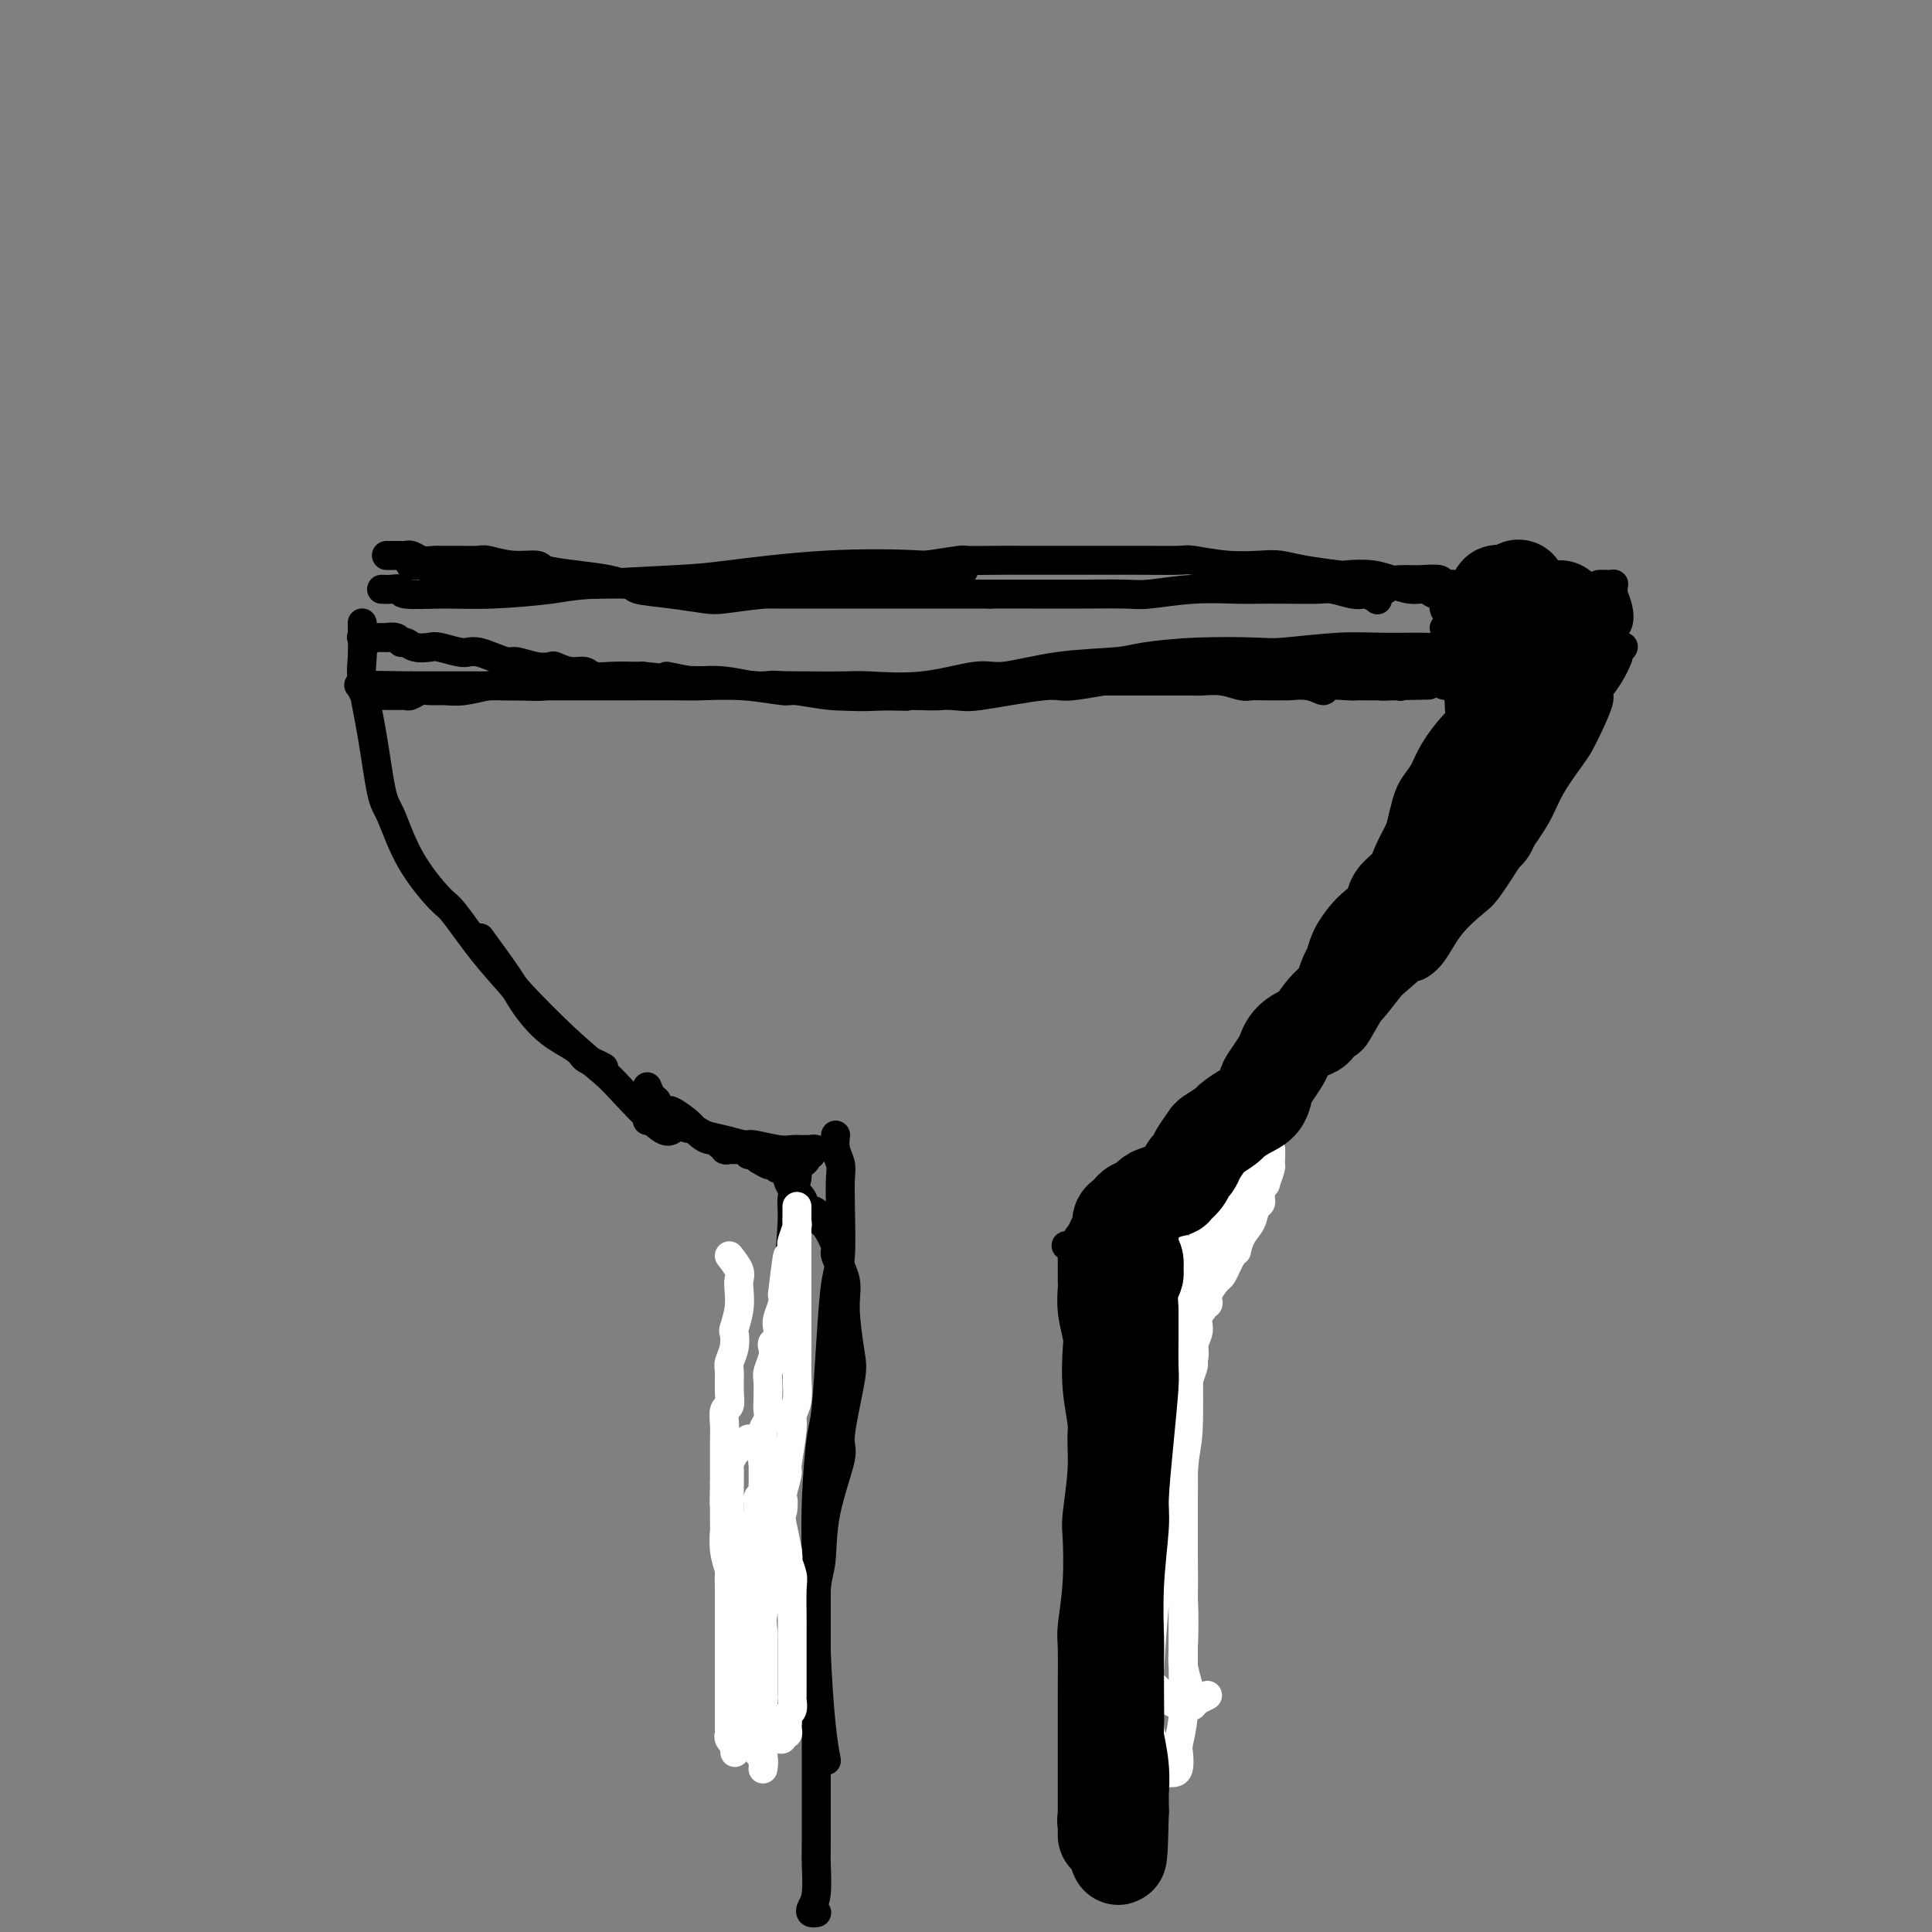 <svg viewBox='0 0 400 400' version='1.1' xmlns='http://www.w3.org/2000/svg' xmlns:xlink='http://www.w3.org/1999/xlink'><rect x="0" y="0" width="400" height="400" fill="#808080" stroke="none"/><g fill='none' stroke='#000000' stroke-width='6' stroke-linecap='round' stroke-linejoin='round'><path d='M139,234c-0.550,0.287 -1.100,0.575 -3,-1c-1.900,-1.575 -5.149,-5.011 -7,-7c-1.851,-1.989 -2.304,-2.531 -4,-4c-1.696,-1.469 -4.634,-3.866 -8,-7c-3.366,-3.134 -7.160,-7.005 -9,-9c-1.840,-1.995 -1.726,-2.114 -3,-4c-1.274,-1.886 -3.935,-5.539 -5,-7c-1.065,-1.461 -0.532,-0.731 0,0'/><path d='M125,221c-0.641,-0.350 -1.282,-0.699 -2,-1c-0.718,-0.301 -1.512,-0.552 -2,-1c-0.488,-0.448 -0.670,-1.091 -2,-2c-1.330,-0.909 -3.810,-2.083 -6,-4c-2.190,-1.917 -4.092,-4.578 -5,-6c-0.908,-1.422 -0.823,-1.604 -2,-3c-1.177,-1.396 -3.618,-4.006 -6,-7c-2.382,-2.994 -4.707,-6.373 -6,-8c-1.293,-1.627 -1.553,-1.500 -3,-3c-1.447,-1.500 -4.080,-4.625 -6,-8c-1.920,-3.375 -3.127,-7.001 -4,-9c-0.873,-1.999 -1.411,-2.371 -2,-5c-0.589,-2.629 -1.230,-7.513 -2,-12c-0.770,-4.487 -1.670,-8.575 -2,-11c-0.330,-2.425 -0.088,-3.186 0,-5c0.088,-1.814 0.024,-4.681 0,-6c-0.024,-1.319 -0.007,-1.091 0,-1c0.007,0.091 0.003,0.046 0,0'/><path d='M79,122c0.599,0.031 1.199,0.062 2,0c0.801,-0.062 1.804,-0.216 2,0c0.196,0.216 -0.414,0.801 1,1c1.414,0.199 4.853,0.012 8,0c3.147,-0.012 6.003,0.153 10,0c3.997,-0.153 9.135,-0.623 12,-1c2.865,-0.377 3.457,-0.662 8,-1c4.543,-0.338 13.036,-0.728 18,-1c4.964,-0.272 6.399,-0.427 11,-1c4.601,-0.573 12.367,-1.566 20,-2c7.633,-0.434 15.132,-0.309 20,0c4.868,0.309 7.105,0.803 8,1c0.895,0.197 0.447,0.099 0,0'/><path d='M80,115c0.877,0.000 1.755,0.000 2,0c0.245,-0.000 -0.142,-0.001 0,0c0.142,0.001 0.813,0.004 1,0c0.187,-0.004 -0.111,-0.015 0,0c0.111,0.015 0.629,0.057 1,0c0.371,-0.057 0.594,-0.211 1,0c0.406,0.211 0.995,0.789 2,1c1.005,0.211 2.427,0.055 3,0c0.573,-0.055 0.297,-0.011 1,0c0.703,0.011 2.385,-0.012 4,0c1.615,0.012 3.164,0.059 4,0c0.836,-0.059 0.958,-0.223 2,0c1.042,0.223 3.003,0.833 5,1c1.997,0.167 4.029,-0.110 5,0c0.971,0.110 0.881,0.607 2,1c1.119,0.393 3.447,0.684 6,1c2.553,0.316 5.329,0.659 7,1c1.671,0.341 2.236,0.680 4,1c1.764,0.320 4.727,0.622 8,1c3.273,0.378 6.855,0.833 9,1c2.145,0.167 2.853,0.045 5,0c2.147,-0.045 5.735,-0.012 9,0c3.265,0.012 6.209,0.003 8,0c1.791,-0.003 2.430,-0.001 4,0c1.570,0.001 4.073,0.000 7,0c2.927,-0.000 6.279,-0.000 8,0c1.721,0.000 1.809,0.000 4,0c2.191,-0.000 6.483,-0.000 9,0c2.517,0.000 3.258,0.000 4,0'/><path d='M205,123c10.537,-0.001 7.878,-0.004 9,0c1.122,0.004 6.023,0.015 10,0c3.977,-0.015 7.029,-0.057 9,0c1.971,0.057 2.861,0.211 5,0c2.139,-0.211 5.529,-0.788 9,-1c3.471,-0.212 7.025,-0.058 9,0c1.975,0.058 2.371,0.019 4,0c1.629,-0.019 4.492,-0.019 7,0c2.508,0.019 4.660,0.057 6,0c1.340,-0.057 1.869,-0.208 3,0c1.131,0.208 2.863,0.775 4,1c1.137,0.225 1.678,0.109 2,0c0.322,-0.109 0.426,-0.210 1,0c0.574,0.210 1.618,0.732 2,1c0.382,0.268 0.102,0.282 0,0c-0.102,-0.282 -0.024,-0.860 0,-1c0.024,-0.140 -0.004,0.160 0,0c0.004,-0.160 0.042,-0.779 0,-1c-0.042,-0.221 -0.162,-0.045 0,0c0.162,0.045 0.607,-0.040 1,0c0.393,0.040 0.734,0.207 1,0c0.266,-0.207 0.456,-0.786 1,-1c0.544,-0.214 1.441,-0.061 2,0c0.559,0.061 0.779,0.031 1,0'/><path d='M291,121c13.440,-0.314 4.039,-0.098 1,0c-3.039,0.098 0.284,0.079 2,0c1.716,-0.079 1.827,-0.217 2,0c0.173,0.217 0.410,0.790 1,1c0.590,0.210 1.535,0.056 2,0c0.465,-0.056 0.450,-0.015 1,0c0.550,0.015 1.664,0.004 2,0c0.336,-0.004 -0.106,-0.001 0,0c0.106,0.001 0.759,0.000 1,0c0.241,-0.000 0.069,-0.000 0,0c-0.069,0.000 -0.034,0.000 0,0'/><path d='M299,123c-0.095,1.150 -0.189,2.300 0,3c0.189,0.700 0.662,0.950 1,1c0.338,0.050 0.541,-0.100 1,0c0.459,0.100 1.174,0.449 2,1c0.826,0.551 1.761,1.302 2,2c0.239,0.698 -0.219,1.342 0,2c0.219,0.658 1.117,1.331 2,2c0.883,0.669 1.753,1.334 2,2c0.247,0.666 -0.130,1.333 0,2c0.130,0.667 0.767,1.334 1,2c0.233,0.666 0.062,1.329 0,2c-0.062,0.671 -0.017,1.348 0,2c0.017,0.652 0.004,1.277 0,2c-0.004,0.723 -0.001,1.542 0,2c0.001,0.458 0.000,0.555 0,1c-0.000,0.445 -0.000,1.236 0,2c0.000,0.764 0.000,1.499 0,2c-0.000,0.501 -0.000,0.767 0,1c0.000,0.233 0.000,0.433 0,1c-0.000,0.567 -0.000,1.502 0,2c0.000,0.498 0.001,0.560 0,1c-0.001,0.440 -0.004,1.259 0,2c0.004,0.741 0.015,1.406 0,2c-0.015,0.594 -0.056,1.118 0,2c0.056,0.882 0.207,2.122 0,3c-0.207,0.878 -0.774,1.394 -1,2c-0.226,0.606 -0.113,1.303 0,2'/><path d='M309,171c-0.183,5.003 -0.142,2.011 0,1c0.142,-1.011 0.383,-0.039 0,1c-0.383,1.039 -1.391,2.146 -2,3c-0.609,0.854 -0.819,1.455 -1,2c-0.181,0.545 -0.334,1.033 -1,2c-0.666,0.967 -1.844,2.412 -3,4c-1.156,1.588 -2.289,3.320 -3,4c-0.711,0.680 -1.000,0.309 -2,1c-1.000,0.691 -2.713,2.444 -4,4c-1.287,1.556 -2.150,2.914 -3,4c-0.850,1.086 -1.688,1.899 -3,3c-1.312,1.101 -3.098,2.491 -5,4c-1.902,1.509 -3.921,3.136 -5,4c-1.079,0.864 -1.217,0.963 -2,2c-0.783,1.037 -2.211,3.010 -3,4c-0.789,0.990 -0.940,0.997 -1,1c-0.060,0.003 -0.030,0.001 0,0'/><path d='M301,138c-0.390,0.872 -0.780,1.744 -1,2c-0.220,0.256 -0.270,-0.105 0,0c0.270,0.105 0.861,0.677 1,1c0.139,0.323 -0.173,0.398 0,1c0.173,0.602 0.831,1.731 1,2c0.169,0.269 -0.153,-0.322 0,0c0.153,0.322 0.779,1.558 1,3c0.221,1.442 0.037,3.090 0,4c-0.037,0.910 0.075,1.082 0,2c-0.075,0.918 -0.335,2.582 -1,5c-0.665,2.418 -1.735,5.591 -2,7c-0.265,1.409 0.276,1.054 0,2c-0.276,0.946 -1.369,3.191 -2,5c-0.631,1.809 -0.799,3.181 -1,4c-0.201,0.819 -0.435,1.086 -1,2c-0.565,0.914 -1.460,2.476 -2,4c-0.540,1.524 -0.725,3.010 -1,4c-0.275,0.990 -0.638,1.483 -1,2c-0.362,0.517 -0.721,1.059 -1,2c-0.279,0.941 -0.479,2.280 -1,3c-0.521,0.720 -1.364,0.820 -2,2c-0.636,1.180 -1.067,3.441 -2,5c-0.933,1.559 -2.369,2.418 -3,3c-0.631,0.582 -0.458,0.889 -1,2c-0.542,1.111 -1.800,3.027 -3,5c-1.200,1.973 -2.342,4.003 -3,5c-0.658,0.997 -0.831,0.961 -2,2c-1.169,1.039 -3.334,3.154 -5,5c-1.666,1.846 -2.833,3.423 -4,5'/><path d='M265,227c-4.814,6.642 -2.849,2.746 -3,2c-0.151,-0.746 -2.419,1.656 -4,3c-1.581,1.344 -2.475,1.628 -3,2c-0.525,0.372 -0.680,0.831 -1,1c-0.320,0.169 -0.806,0.048 -1,0c-0.194,-0.048 -0.097,-0.024 0,0'/><path d='M299,130c0.406,0.753 0.813,1.507 1,2c0.187,0.493 0.155,0.726 0,1c-0.155,0.274 -0.432,0.589 0,1c0.432,0.411 1.573,0.918 2,2c0.427,1.082 0.140,2.741 0,4c-0.140,1.259 -0.133,2.120 0,4c0.133,1.880 0.393,4.779 0,8c-0.393,3.221 -1.438,6.762 -2,9c-0.562,2.238 -0.642,3.171 -1,5c-0.358,1.829 -0.993,4.553 -2,7c-1.007,2.447 -2.387,4.618 -3,6c-0.613,1.382 -0.461,1.974 -1,3c-0.539,1.026 -1.770,2.485 -3,4c-1.230,1.515 -2.461,3.086 -3,4c-0.539,0.914 -0.387,1.171 -1,2c-0.613,0.829 -1.989,2.232 -3,4c-1.011,1.768 -1.655,3.903 -2,5c-0.345,1.097 -0.392,1.158 -1,2c-0.608,0.842 -1.778,2.466 -3,4c-1.222,1.534 -2.497,2.979 -3,4c-0.503,1.021 -0.234,1.617 -1,3c-0.766,1.383 -2.566,3.554 -4,5c-1.434,1.446 -2.502,2.166 -3,3c-0.498,0.834 -0.426,1.781 -1,3c-0.574,1.219 -1.793,2.708 -3,4c-1.207,1.292 -2.402,2.386 -3,3c-0.598,0.614 -0.599,0.747 -1,1c-0.401,0.253 -1.200,0.627 -2,1'/><path d='M256,234c-2.857,3.095 -1.500,0.833 -1,0c0.500,-0.833 0.143,-0.238 0,0c-0.143,0.238 -0.071,0.119 0,0'/><path d='M134,225c0.294,0.753 0.588,1.507 1,2c0.412,0.493 0.943,0.726 1,1c0.057,0.274 -0.360,0.588 0,1c0.360,0.412 1.496,0.922 2,1c0.504,0.078 0.375,-0.276 1,0c0.625,0.276 2.004,1.183 3,2c0.996,0.817 1.611,1.543 2,2c0.389,0.457 0.553,0.643 1,1c0.447,0.357 1.176,0.884 2,1c0.824,0.116 1.741,-0.179 2,0c0.259,0.179 -0.141,0.833 0,1c0.141,0.167 0.824,-0.151 1,0c0.176,0.151 -0.155,0.773 0,1c0.155,0.227 0.797,0.060 1,0c0.203,-0.060 -0.033,-0.012 0,0c0.033,0.012 0.333,-0.011 1,0c0.667,0.011 1.699,0.055 2,0c0.301,-0.055 -0.131,-0.211 0,0c0.131,0.211 0.823,0.788 1,1c0.177,0.212 -0.163,0.060 0,0c0.163,-0.060 0.827,-0.026 1,0c0.173,0.026 -0.146,0.046 0,0c0.146,-0.046 0.756,-0.156 1,0c0.244,0.156 0.122,0.578 0,1'/><path d='M157,240c3.776,2.316 1.715,0.605 1,0c-0.715,-0.605 -0.083,-0.105 0,0c0.083,0.105 -0.381,-0.184 0,0c0.381,0.184 1.608,0.840 2,1c0.392,0.160 -0.051,-0.175 0,0c0.051,0.175 0.595,0.862 1,1c0.405,0.138 0.671,-0.271 1,0c0.329,0.271 0.722,1.223 1,2c0.278,0.777 0.442,1.379 1,2c0.558,0.621 1.510,1.263 2,2c0.490,0.737 0.518,1.571 1,2c0.482,0.429 1.420,0.455 2,1c0.580,0.545 0.804,1.611 1,2c0.196,0.389 0.363,0.101 1,1c0.637,0.899 1.743,2.986 2,4c0.257,1.014 -0.335,0.956 0,2c0.335,1.044 1.598,3.190 2,5c0.402,1.810 -0.057,3.282 0,6c0.057,2.718 0.632,6.680 1,9c0.368,2.320 0.530,2.998 0,6c-0.530,3.002 -1.753,8.326 -2,11c-0.247,2.674 0.483,2.696 0,5c-0.483,2.304 -2.179,6.890 -3,11c-0.821,4.110 -0.766,7.743 -1,10c-0.234,2.257 -0.756,3.138 -1,6c-0.244,2.862 -0.210,7.705 0,13c0.210,5.295 0.595,11.041 1,15c0.405,3.959 0.830,6.131 1,7c0.170,0.869 0.085,0.434 0,0'/><path d='M173,235c-0.113,0.990 -0.226,1.980 0,3c0.226,1.020 0.790,2.070 1,3c0.210,0.930 0.068,1.742 0,3c-0.068,1.258 -0.060,2.964 0,6c0.060,3.036 0.171,7.403 0,10c-0.171,2.597 -0.624,3.424 -1,6c-0.376,2.576 -0.675,6.901 -1,12c-0.325,5.099 -0.676,10.971 -1,14c-0.324,3.029 -0.623,3.217 -1,6c-0.377,2.783 -0.833,8.163 -1,13c-0.167,4.837 -0.045,9.130 0,12c0.045,2.870 0.012,4.317 0,7c-0.012,2.683 -0.003,6.603 0,11c0.003,4.397 0.001,9.271 0,12c-0.001,2.729 0.001,3.311 0,6c-0.001,2.689 -0.004,7.483 0,12c0.004,4.517 0.014,8.755 0,11c-0.014,2.245 -0.053,2.496 0,4c0.053,1.504 0.196,4.259 0,6c-0.196,1.741 -0.732,2.466 -1,3c-0.268,0.534 -0.268,0.875 0,1c0.268,0.125 0.803,0.034 1,0c0.197,-0.034 0.056,-0.010 0,0c-0.056,0.010 -0.028,0.005 0,0'/><path d='M253,235c0.012,0.995 0.024,1.990 0,3c-0.024,1.010 -0.085,2.036 0,3c0.085,0.964 0.316,1.867 0,3c-0.316,1.133 -1.178,2.495 -2,5c-0.822,2.505 -1.605,6.153 -2,8c-0.395,1.847 -0.403,1.892 -1,4c-0.597,2.108 -1.782,6.277 -3,11c-1.218,4.723 -2.469,10.000 -3,13c-0.531,3.000 -0.342,3.724 -1,7c-0.658,3.276 -2.162,9.106 -3,15c-0.838,5.894 -1.010,11.854 -1,15c0.010,3.146 0.203,3.477 0,7c-0.203,3.523 -0.800,10.237 -1,15c-0.200,4.763 -0.002,7.576 0,9c0.002,1.424 -0.192,1.460 0,2c0.192,0.540 0.769,1.583 1,2c0.231,0.417 0.115,0.209 0,0'/><path d='M245,240c0.081,0.868 0.163,1.737 0,2c-0.163,0.263 -0.570,-0.079 -1,0c-0.430,0.079 -0.884,0.579 -1,1c-0.116,0.421 0.106,0.763 0,1c-0.106,0.237 -0.539,0.368 -1,1c-0.461,0.632 -0.951,1.766 -1,2c-0.049,0.234 0.342,-0.432 0,0c-0.342,0.432 -1.416,1.962 -2,3c-0.584,1.038 -0.679,1.584 -1,2c-0.321,0.416 -0.870,0.704 -1,1c-0.130,0.296 0.157,0.601 0,1c-0.157,0.399 -0.759,0.892 -1,1c-0.241,0.108 -0.121,-0.168 0,0c0.121,0.168 0.242,0.781 0,1c-0.242,0.219 -0.848,0.044 -1,0c-0.152,-0.044 0.149,0.045 0,0c-0.149,-0.045 -0.748,-0.222 -1,0c-0.252,0.222 -0.157,0.844 0,1c0.157,0.156 0.375,-0.154 0,0c-0.375,0.154 -1.343,0.773 -2,1c-0.657,0.227 -1.002,0.061 -1,0c0.002,-0.061 0.351,-0.016 0,0c-0.351,0.016 -1.402,0.004 -2,0c-0.598,-0.004 -0.742,-0.001 -1,0c-0.258,0.001 -0.629,0.001 -1,0'/><path d='M227,258c-1.798,0.309 -1.791,0.083 -2,0c-0.209,-0.083 -0.632,-0.023 -1,0c-0.368,0.023 -0.679,0.010 -1,0c-0.321,-0.010 -0.650,-0.018 -1,0c-0.350,0.018 -0.719,0.060 -1,0c-0.281,-0.060 -0.474,-0.222 0,0c0.474,0.222 1.613,0.828 2,1c0.387,0.172 0.020,-0.091 0,0c-0.020,0.091 0.306,0.535 1,1c0.694,0.465 1.755,0.953 2,1c0.245,0.047 -0.324,-0.345 0,0c0.324,0.345 1.543,1.427 2,3c0.457,1.573 0.152,3.638 0,5c-0.152,1.362 -0.149,2.020 0,5c0.149,2.980 0.446,8.281 0,14c-0.446,5.719 -1.636,11.855 -2,15c-0.364,3.145 0.098,3.298 0,7c-0.098,3.702 -0.756,10.954 -1,17c-0.244,6.046 -0.076,10.887 0,17c0.076,6.113 0.059,13.498 0,17c-0.059,3.502 -0.159,3.120 0,6c0.159,2.880 0.579,9.020 1,13c0.421,3.980 0.845,5.799 1,7c0.155,1.201 0.042,1.785 0,2c-0.042,0.215 -0.012,0.061 0,0c0.012,-0.061 0.006,-0.031 0,0'/><path d='M228,258c0.000,1.090 0.001,2.180 0,3c-0.001,0.820 -0.003,1.371 0,3c0.003,1.629 0.011,4.337 0,9c-0.011,4.663 -0.041,11.282 0,15c0.041,3.718 0.155,4.534 0,9c-0.155,4.466 -0.577,12.581 -1,20c-0.423,7.419 -0.846,14.144 -1,21c-0.154,6.856 -0.040,13.845 0,18c0.040,4.155 0.007,5.477 0,8c-0.007,2.523 0.012,6.248 0,8c-0.012,1.752 -0.055,1.531 0,2c0.055,0.469 0.207,1.626 0,1c-0.207,-0.626 -0.773,-3.036 -1,-4c-0.227,-0.964 -0.113,-0.482 0,0'/><path d='M134,232c0.754,-0.542 1.508,-1.085 2,-1c0.492,0.085 0.721,0.796 1,1c0.279,0.204 0.608,-0.100 1,0c0.392,0.100 0.848,0.605 2,1c1.152,0.395 3.002,0.679 4,1c0.998,0.321 1.145,0.678 2,1c0.855,0.322 2.417,0.608 4,1c1.583,0.392 3.186,0.890 4,1c0.814,0.110 0.837,-0.167 2,0c1.163,0.167 3.465,0.777 5,1c1.535,0.223 2.302,0.059 3,0c0.698,-0.059 1.327,-0.012 2,0c0.673,0.012 1.392,-0.012 2,0c0.608,0.012 1.106,0.059 1,0c-0.106,-0.059 -0.816,-0.223 -1,0c-0.184,0.223 0.157,0.833 0,1c-0.157,0.167 -0.811,-0.109 -1,0c-0.189,0.109 0.089,0.602 0,1c-0.089,0.398 -0.545,0.700 -1,1c-0.455,0.300 -0.910,0.598 -1,1c-0.090,0.402 0.183,0.909 0,2c-0.183,1.091 -0.822,2.767 -1,4c-0.178,1.233 0.106,2.024 0,5c-0.106,2.976 -0.602,8.136 -1,14c-0.398,5.864 -0.699,12.432 -1,19'/><path d='M162,286c-0.474,7.559 -0.659,7.456 -1,12c-0.341,4.544 -0.837,13.734 -1,22c-0.163,8.266 0.008,15.607 0,20c-0.008,4.393 -0.194,5.836 0,9c0.194,3.164 0.770,8.047 1,10c0.230,1.953 0.115,0.977 0,0'/><path d='M76,133c-0.392,-0.423 -0.784,-0.845 -1,-1c-0.216,-0.155 -0.256,-0.042 0,0c0.256,0.042 0.809,0.011 1,0c0.191,-0.011 0.019,-0.004 0,0c-0.019,0.004 0.113,0.005 1,0c0.887,-0.005 2.527,-0.016 3,0c0.473,0.016 -0.222,0.061 0,0c0.222,-0.061 1.362,-0.226 2,0c0.638,0.226 0.774,0.844 1,1c0.226,0.156 0.543,-0.151 1,0c0.457,0.151 1.053,0.759 2,1c0.947,0.241 2.245,0.117 3,0c0.755,-0.117 0.967,-0.225 2,0c1.033,0.225 2.886,0.782 4,1c1.114,0.218 1.490,0.096 2,0c0.510,-0.096 1.154,-0.166 2,0c0.846,0.166 1.894,0.566 3,1c1.106,0.434 2.270,0.900 3,1c0.730,0.100 1.027,-0.165 2,0c0.973,0.165 2.621,0.761 4,1c1.379,0.239 2.489,0.120 3,0c0.511,-0.120 0.421,-0.242 1,0c0.579,0.242 1.825,0.850 3,1c1.175,0.150 2.279,-0.156 3,0c0.721,0.156 1.059,0.774 2,1c0.941,0.226 2.484,0.061 4,0c1.516,-0.061 3.005,-0.017 4,0c0.995,0.017 1.498,0.009 2,0'/><path d='M133,140c9.664,1.023 5.324,0.082 5,0c-0.324,-0.082 3.370,0.696 5,1c1.630,0.304 1.198,0.134 2,0c0.802,-0.134 2.837,-0.232 5,0c2.163,0.232 4.453,0.794 6,1c1.547,0.206 2.351,0.057 4,0c1.649,-0.057 4.142,-0.023 7,0c2.858,0.023 6.079,0.036 8,0c1.921,-0.036 2.541,-0.122 5,0c2.459,0.122 6.756,0.450 11,0c4.244,-0.450 8.437,-1.678 11,-2c2.563,-0.322 3.498,0.264 6,0c2.502,-0.264 6.571,-1.377 11,-2c4.429,-0.623 9.217,-0.754 12,-1c2.783,-0.246 3.561,-0.606 6,-1c2.439,-0.394 6.538,-0.824 11,-1c4.462,-0.176 9.287,-0.100 12,0c2.713,0.100 3.313,0.224 6,0c2.687,-0.224 7.459,-0.796 11,-1c3.541,-0.204 5.850,-0.042 9,0c3.150,0.042 7.143,-0.038 9,0c1.857,0.038 1.580,0.192 3,0c1.420,-0.192 4.536,-0.731 6,-1c1.464,-0.269 1.275,-0.269 2,0c0.725,0.269 2.364,0.808 3,1c0.636,0.192 0.270,0.038 0,0c-0.270,-0.038 -0.443,0.041 -1,0c-0.557,-0.041 -1.496,-0.203 -2,0c-0.504,0.203 -0.573,0.772 -1,1c-0.427,0.228 -1.214,0.114 -2,0'/><path d='M303,135c-1.827,0.154 -3.394,0.040 -4,0c-0.606,-0.040 -0.251,-0.007 -1,0c-0.749,0.007 -2.602,-0.012 -4,0c-1.398,0.012 -2.340,0.056 -3,0c-0.660,-0.056 -1.039,-0.212 -2,0c-0.961,0.212 -2.502,0.792 -4,1c-1.498,0.208 -2.951,0.045 -5,0c-2.049,-0.045 -4.695,0.030 -6,0c-1.305,-0.030 -1.268,-0.164 -3,0c-1.732,0.164 -5.231,0.626 -9,1c-3.769,0.374 -7.808,0.658 -10,1c-2.192,0.342 -2.538,0.740 -5,1c-2.462,0.260 -7.039,0.381 -12,1c-4.961,0.619 -10.305,1.734 -13,2c-2.695,0.266 -2.741,-0.319 -6,0c-3.259,0.319 -9.731,1.542 -13,2c-3.269,0.458 -3.334,0.152 -6,0c-2.666,-0.152 -7.934,-0.150 -12,0c-4.066,0.150 -6.931,0.446 -11,0c-4.069,-0.446 -9.342,-1.636 -12,-2c-2.658,-0.364 -2.701,0.098 -5,0c-2.299,-0.098 -6.856,-0.754 -11,-1c-4.144,-0.246 -7.877,-0.080 -10,0c-2.123,0.080 -2.638,0.074 -5,0c-2.362,-0.074 -6.573,-0.216 -10,0c-3.427,0.216 -6.070,0.790 -8,1c-1.930,0.210 -3.147,0.056 -5,0c-1.853,-0.056 -4.342,-0.015 -7,0c-2.658,0.015 -5.485,0.004 -7,0c-1.515,-0.004 -1.719,-0.001 -3,0c-1.281,0.001 -3.641,0.001 -6,0'/><path d='M85,142c-19.069,-0.308 -7.741,-0.079 -4,0c3.741,0.079 -0.105,0.006 -2,0c-1.895,-0.006 -1.839,0.055 -2,0c-0.161,-0.055 -0.539,-0.225 -1,0c-0.461,0.225 -1.007,0.845 -1,1c0.007,0.155 0.565,-0.155 1,0c0.435,0.155 0.746,0.773 1,1c0.254,0.227 0.449,0.061 1,0c0.551,-0.061 1.457,-0.017 2,0c0.543,0.017 0.722,0.005 1,0c0.278,-0.005 0.655,-0.005 1,0c0.345,0.005 0.658,0.016 1,0c0.342,-0.016 0.713,-0.057 1,0c0.287,0.057 0.490,0.212 1,0c0.510,-0.212 1.327,-0.793 2,-1c0.673,-0.207 1.202,-0.041 2,0c0.798,0.041 1.866,-0.041 3,0c1.134,0.041 2.335,0.207 4,0c1.665,-0.207 3.796,-0.788 5,-1c1.204,-0.212 1.483,-0.057 3,0c1.517,0.057 4.272,0.015 7,0c2.728,-0.015 5.429,-0.004 7,0c1.571,0.004 2.013,-0.000 4,0c1.987,0.000 5.520,0.004 9,0c3.480,-0.004 6.906,-0.016 9,0c2.094,0.016 2.855,0.061 5,0c2.145,-0.061 5.674,-0.226 9,0c3.326,0.226 6.448,0.844 8,1c1.552,0.156 1.533,-0.150 3,0c1.467,0.150 4.419,0.757 7,1c2.581,0.243 4.790,0.121 7,0'/><path d='M179,144c16.122,0.313 5.427,0.094 3,0c-2.427,-0.094 3.415,-0.064 7,0c3.585,0.064 4.913,0.160 6,0c1.087,-0.160 1.934,-0.578 3,-1c1.066,-0.422 2.350,-0.849 4,-1c1.650,-0.151 3.665,-0.026 5,0c1.335,0.026 1.989,-0.045 3,0c1.011,0.045 2.380,0.208 4,0c1.620,-0.208 3.491,-0.788 5,-1c1.509,-0.212 2.657,-0.057 4,0c1.343,0.057 2.881,0.015 5,0c2.119,-0.015 4.817,-0.004 6,0c1.183,0.004 0.850,0.000 2,0c1.150,-0.000 3.782,0.004 6,0c2.218,-0.004 4.022,-0.015 5,0c0.978,0.015 1.131,0.057 2,0c0.869,-0.057 2.454,-0.211 4,0c1.546,0.211 3.052,0.789 4,1c0.948,0.211 1.338,0.055 2,0c0.662,-0.055 1.596,-0.010 3,0c1.404,0.010 3.276,-0.015 4,0c0.724,0.015 0.298,0.071 1,0c0.702,-0.071 2.531,-0.268 4,0c1.469,0.268 2.577,1.000 3,1c0.423,0.000 0.162,-0.732 1,-1c0.838,-0.268 2.774,-0.072 4,0c1.226,0.072 1.743,0.019 2,0c0.257,-0.019 0.254,-0.005 1,0c0.746,0.005 2.239,0.001 3,0c0.761,-0.001 0.789,-0.000 1,0c0.211,0.000 0.606,0.000 1,0'/><path d='M287,142c16.890,-0.311 5.114,-0.087 1,0c-4.114,0.087 -0.566,0.038 1,0c1.566,-0.038 1.149,-0.067 1,0c-0.149,0.067 -0.030,0.228 0,0c0.030,-0.228 -0.031,-0.846 0,-1c0.031,-0.154 0.152,0.155 0,0c-0.152,-0.155 -0.577,-0.773 -1,-1c-0.423,-0.227 -0.845,-0.061 -1,0c-0.155,0.061 -0.044,0.017 0,0c0.044,-0.017 0.022,-0.009 0,0'/><path d='M87,116c-0.842,-0.544 -1.684,-1.089 -2,-1c-0.316,0.089 -0.106,0.811 0,1c0.106,0.189 0.107,-0.156 0,0c-0.107,0.156 -0.322,0.811 0,1c0.322,0.189 1.179,-0.089 2,0c0.821,0.089 1.604,0.546 2,1c0.396,0.454 0.403,0.906 1,1c0.597,0.094 1.784,-0.171 3,0c1.216,0.171 2.460,0.778 3,1c0.540,0.222 0.375,0.058 1,0c0.625,-0.058 2.041,-0.012 3,0c0.959,0.012 1.463,-0.011 2,0c0.537,0.011 1.107,0.056 2,0c0.893,-0.056 2.107,-0.212 4,0c1.893,0.212 4.463,0.792 6,1c1.537,0.208 2.039,0.045 3,0c0.961,-0.045 2.379,0.030 5,0c2.621,-0.030 6.445,-0.165 8,0c1.555,0.165 0.841,0.630 2,1c1.159,0.370 4.191,0.646 7,1c2.809,0.354 5.394,0.785 7,1c1.606,0.215 2.233,0.213 4,0c1.767,-0.213 4.675,-0.638 8,-1c3.325,-0.362 7.068,-0.660 9,-1c1.932,-0.340 2.054,-0.720 4,-1c1.946,-0.280 5.716,-0.460 9,-1c3.284,-0.540 6.081,-1.440 8,-2c1.919,-0.560 2.959,-0.780 4,-1'/><path d='M192,117c8.545,-1.309 6.908,-1.083 8,-1c1.092,0.083 4.912,0.022 7,0c2.088,-0.022 2.445,-0.006 4,0c1.555,0.006 4.308,0.002 7,0c2.692,-0.002 5.322,-0.002 7,0c1.678,0.002 2.403,0.004 4,0c1.597,-0.004 4.065,-0.015 7,0c2.935,0.015 6.335,0.056 8,0c1.665,-0.056 1.593,-0.208 3,0c1.407,0.208 4.294,0.777 7,1c2.706,0.223 5.233,0.098 7,0c1.767,-0.098 2.776,-0.171 4,0c1.224,0.171 2.664,0.586 5,1c2.336,0.414 5.569,0.829 7,1c1.431,0.171 1.060,0.099 2,0c0.940,-0.099 3.191,-0.224 5,0c1.809,0.224 3.177,0.796 4,1c0.823,0.204 1.103,0.040 2,0c0.897,-0.040 2.412,0.046 4,0c1.588,-0.046 3.249,-0.222 4,0c0.751,0.222 0.593,0.843 1,1c0.407,0.157 1.379,-0.150 2,0c0.621,0.150 0.892,0.757 1,1c0.108,0.243 0.054,0.121 0,0'/></g>
<g fill='none' stroke='#FFFFFF' stroke-width='6' stroke-linecap='round' stroke-linejoin='round'><path d='M250,351c-0.877,0.453 -1.754,0.906 -2,1c-0.246,0.094 0.139,-0.170 0,0c-0.139,0.170 -0.801,0.774 -1,1c-0.199,0.226 0.065,0.073 0,0c-0.065,-0.073 -0.458,-0.067 -1,0c-0.542,0.067 -1.234,0.194 -2,0c-0.766,-0.194 -1.606,-0.710 -2,-1c-0.394,-0.290 -0.340,-0.353 -1,-1c-0.660,-0.647 -2.033,-1.879 -3,-3c-0.967,-1.121 -1.529,-2.132 -2,-3c-0.471,-0.868 -0.851,-1.592 -1,-3c-0.149,-1.408 -0.066,-3.501 0,-6c0.066,-2.499 0.115,-5.406 0,-7c-0.115,-1.594 -0.393,-1.875 0,-4c0.393,-2.125 1.458,-6.093 2,-10c0.542,-3.907 0.561,-7.754 1,-10c0.439,-2.246 1.297,-2.891 2,-5c0.703,-2.109 1.250,-5.683 2,-9c0.750,-3.317 1.704,-6.376 2,-8c0.296,-1.624 -0.064,-1.813 0,-3c0.064,-1.187 0.553,-3.373 1,-5c0.447,-1.627 0.852,-2.697 1,-3c0.148,-0.303 0.039,0.160 0,0c-0.039,-0.160 -0.007,-0.945 0,-1c0.007,-0.055 -0.012,0.618 0,1c0.012,0.382 0.055,0.474 0,1c-0.055,0.526 -0.207,1.488 0,2c0.207,0.512 0.773,0.575 1,1c0.227,0.425 0.113,1.213 0,2'/><path d='M247,278c0.261,1.531 0.413,2.358 0,4c-0.413,1.642 -1.392,4.100 -2,8c-0.608,3.900 -0.846,9.241 -1,12c-0.154,2.759 -0.224,2.935 -1,7c-0.776,4.065 -2.259,12.020 -3,16c-0.741,3.980 -0.742,3.984 -1,7c-0.258,3.016 -0.774,9.043 -1,14c-0.226,4.957 -0.163,8.845 0,11c0.163,2.155 0.426,2.576 1,4c0.574,1.424 1.461,3.849 2,5c0.539,1.151 0.732,1.027 1,1c0.268,-0.027 0.611,0.043 1,0c0.389,-0.043 0.822,-0.201 1,-1c0.178,-0.799 0.100,-2.240 0,-3c-0.100,-0.760 -0.223,-0.837 0,-2c0.223,-1.163 0.791,-3.410 1,-6c0.209,-2.590 0.060,-5.523 0,-10c-0.060,-4.477 -0.030,-10.500 0,-14c0.030,-3.500 0.061,-4.478 0,-9c-0.061,-4.522 -0.213,-12.588 0,-17c0.213,-4.412 0.790,-5.171 1,-9c0.210,-3.829 0.052,-10.728 0,-16c-0.052,-5.272 0.000,-8.919 0,-11c-0.000,-2.081 -0.053,-2.598 0,-4c0.053,-1.402 0.210,-3.689 0,-5c-0.210,-1.311 -0.788,-1.646 -1,-1c-0.212,0.646 -0.057,2.273 0,3c0.057,0.727 0.015,0.556 0,2c-0.015,1.444 -0.004,4.504 0,6c0.004,1.496 0.001,1.427 0,4c-0.001,2.573 -0.001,7.786 0,13'/><path d='M245,287c-0.155,7.526 -0.042,12.842 0,16c0.042,3.158 0.011,4.159 0,8c-0.011,3.841 -0.004,10.522 0,16c0.004,5.478 0.005,9.751 0,13c-0.005,3.249 -0.014,5.473 0,7c0.014,1.527 0.053,2.358 0,3c-0.053,0.642 -0.196,1.096 0,1c0.196,-0.096 0.733,-0.743 1,-1c0.267,-0.257 0.264,-0.123 0,-1c-0.264,-0.877 -0.789,-2.763 -1,-4c-0.211,-1.237 -0.109,-1.825 0,-4c0.109,-2.175 0.226,-5.938 0,-10c-0.226,-4.062 -0.793,-8.425 -1,-11c-0.207,-2.575 -0.053,-3.363 0,-6c0.053,-2.637 0.004,-7.123 0,-11c-0.004,-3.877 0.036,-7.146 0,-9c-0.036,-1.854 -0.149,-2.293 0,-4c0.149,-1.707 0.561,-4.681 1,-7c0.439,-2.319 0.906,-3.983 1,-5c0.094,-1.017 -0.186,-1.387 0,-2c0.186,-0.613 0.838,-1.468 1,-2c0.162,-0.532 -0.165,-0.739 0,-1c0.165,-0.261 0.821,-0.574 1,-1c0.179,-0.426 -0.121,-0.964 0,-1c0.121,-0.036 0.662,0.429 1,0c0.338,-0.429 0.472,-1.753 1,-3c0.528,-1.247 1.451,-2.417 2,-3c0.549,-0.583 0.725,-0.580 1,-1c0.275,-0.420 0.650,-1.263 1,-2c0.350,-0.737 0.675,-1.369 1,-2'/><path d='M255,260c1.278,-1.783 0.973,-0.739 1,-1c0.027,-0.261 0.384,-1.827 1,-3c0.616,-1.173 1.490,-1.955 2,-3c0.510,-1.045 0.658,-2.354 1,-3c0.342,-0.646 0.880,-0.628 1,-1c0.120,-0.372 -0.178,-1.132 0,-2c0.178,-0.868 0.832,-1.843 1,-2c0.168,-0.157 -0.152,0.504 0,0c0.152,-0.504 0.774,-2.174 1,-3c0.226,-0.826 0.057,-0.808 0,-1c-0.057,-0.192 -0.001,-0.593 0,-1c0.001,-0.407 -0.052,-0.819 0,-1c0.052,-0.181 0.207,-0.129 0,0c-0.207,0.129 -0.778,0.337 -1,1c-0.222,0.663 -0.095,1.781 0,2c0.095,0.219 0.157,-0.460 0,0c-0.157,0.460 -0.533,2.061 -1,3c-0.467,0.939 -1.025,1.216 -2,2c-0.975,0.784 -2.366,2.075 -3,3c-0.634,0.925 -0.509,1.484 -1,2c-0.491,0.516 -1.596,0.989 -2,2c-0.404,1.011 -0.108,2.559 0,3c0.108,0.441 0.026,-0.225 0,0c-0.026,0.225 0.004,1.342 0,2c-0.004,0.658 -0.042,0.857 0,1c0.042,0.143 0.165,0.231 0,1c-0.165,0.769 -0.619,2.220 -1,3c-0.381,0.780 -0.691,0.890 -1,1'/><path d='M251,265c-0.250,1.895 0.125,1.134 0,1c-0.125,-0.134 -0.750,0.359 -1,1c-0.250,0.641 -0.123,1.430 0,2c0.123,0.570 0.243,0.920 0,1c-0.243,0.080 -0.850,-0.111 -1,0c-0.150,0.111 0.156,0.523 0,1c-0.156,0.477 -0.774,1.021 -1,1c-0.226,-0.021 -0.062,-0.605 0,-1c0.062,-0.395 0.021,-0.602 0,-1c-0.021,-0.398 -0.020,-0.987 0,-2c0.020,-1.013 0.061,-2.448 0,-3c-0.061,-0.552 -0.225,-0.219 0,-1c0.225,-0.781 0.838,-2.676 1,-4c0.162,-1.324 -0.127,-2.076 0,-3c0.127,-0.924 0.669,-2.020 1,-3c0.331,-0.980 0.449,-1.845 1,-3c0.551,-1.155 1.534,-2.599 2,-3c0.466,-0.401 0.415,0.241 1,0c0.585,-0.241 1.807,-1.365 3,-2c1.193,-0.635 2.358,-0.782 3,-1c0.642,-0.218 0.760,-0.506 1,-1c0.240,-0.494 0.600,-1.194 1,-2c0.400,-0.806 0.839,-1.719 1,-2c0.161,-0.281 0.044,0.068 0,0c-0.044,-0.068 -0.016,-0.554 0,-1c0.016,-0.446 0.018,-0.852 0,-1c-0.018,-0.148 -0.056,-0.040 0,0c0.056,0.040 0.207,0.011 0,0c-0.207,-0.011 -0.774,-0.003 -1,0c-0.226,0.003 -0.113,0.002 0,0'/><path d='M262,238c0.070,-0.844 -0.755,0.547 -1,1c-0.245,0.453 0.089,-0.033 0,0c-0.089,0.033 -0.601,0.586 -1,1c-0.399,0.414 -0.685,0.688 -1,1c-0.315,0.312 -0.658,0.661 -1,1c-0.342,0.339 -0.684,0.669 -1,1c-0.316,0.331 -0.606,0.665 -1,1c-0.394,0.335 -0.892,0.673 -1,1c-0.108,0.327 0.174,0.644 0,1c-0.174,0.356 -0.802,0.751 -1,1c-0.198,0.249 0.035,0.351 0,1c-0.035,0.649 -0.339,1.844 -1,3c-0.661,1.156 -1.679,2.272 -2,3c-0.321,0.728 0.054,1.068 0,2c-0.054,0.932 -0.536,2.456 -1,4c-0.464,1.544 -0.908,3.109 -1,4c-0.092,0.891 0.168,1.109 0,2c-0.168,0.891 -0.763,2.456 -1,4c-0.237,1.544 -0.115,3.066 0,4c0.115,0.934 0.224,1.278 0,2c-0.224,0.722 -0.782,1.822 -1,3c-0.218,1.178 -0.096,2.433 0,3c0.096,0.567 0.167,0.445 0,1c-0.167,0.555 -0.571,1.788 -1,3c-0.429,1.212 -0.885,2.404 -1,3c-0.115,0.596 0.109,0.596 0,1c-0.109,0.404 -0.551,1.213 -1,2c-0.449,0.787 -0.904,1.551 -1,2c-0.096,0.449 0.166,0.582 0,1c-0.166,0.418 -0.762,1.119 -1,2c-0.238,0.881 -0.119,1.940 0,3'/><path d='M242,300c-1.636,7.509 -1.227,3.281 -1,2c0.227,-1.281 0.271,0.385 0,2c-0.271,1.615 -0.857,3.178 -1,4c-0.143,0.822 0.158,0.902 0,2c-0.158,1.098 -0.774,3.215 -1,5c-0.226,1.785 -0.061,3.236 0,4c0.061,0.764 0.017,0.839 0,2c-0.017,1.161 -0.009,3.409 0,5c0.009,1.591 0.017,2.525 0,3c-0.017,0.475 -0.060,0.492 0,1c0.060,0.508 0.223,1.506 0,2c-0.223,0.494 -0.834,0.484 -1,0c-0.166,-0.484 0.111,-1.442 0,-2c-0.111,-0.558 -0.612,-0.716 -1,-2c-0.388,-1.284 -0.664,-3.695 -1,-5c-0.336,-1.305 -0.730,-1.503 -1,-3c-0.270,-1.497 -0.414,-4.294 -1,-7c-0.586,-2.706 -1.614,-5.320 -2,-7c-0.386,-1.680 -0.129,-2.426 0,-4c0.129,-1.574 0.130,-3.975 0,-6c-0.130,-2.025 -0.390,-3.672 0,-6c0.390,-2.328 1.432,-5.336 2,-7c0.568,-1.664 0.663,-1.983 1,-3c0.337,-1.017 0.916,-2.730 1,-4c0.084,-1.270 -0.327,-2.096 0,-3c0.327,-0.904 1.393,-1.885 2,-3c0.607,-1.115 0.754,-2.365 1,-3c0.246,-0.635 0.592,-0.655 1,-1c0.408,-0.345 0.879,-1.016 1,-1c0.121,0.016 -0.108,0.719 0,1c0.108,0.281 0.554,0.141 1,0'/><path d='M242,266c1.154,-1.029 1.037,-0.101 1,1c-0.037,1.101 0.004,2.375 0,3c-0.004,0.625 -0.054,0.600 0,1c0.054,0.400 0.212,1.224 0,2c-0.212,0.776 -0.793,1.504 -1,2c-0.207,0.496 -0.040,0.759 0,1c0.040,0.241 -0.046,0.459 0,1c0.046,0.541 0.222,1.405 0,2c-0.222,0.595 -0.844,0.921 -1,2c-0.156,1.079 0.155,2.912 0,5c-0.155,2.088 -0.774,4.430 -1,6c-0.226,1.570 -0.058,2.368 0,4c0.058,1.632 0.008,4.100 0,7c-0.008,2.900 0.028,6.233 0,8c-0.028,1.767 -0.120,1.968 0,4c0.120,2.032 0.453,5.896 0,10c-0.453,4.104 -1.690,8.449 -2,11c-0.310,2.551 0.309,3.307 0,6c-0.309,2.693 -1.544,7.324 -2,11c-0.456,3.676 -0.133,6.397 0,8c0.133,1.603 0.077,2.086 0,3c-0.077,0.914 -0.175,2.258 0,3c0.175,0.742 0.621,0.882 1,1c0.379,0.118 0.690,0.214 1,0c0.310,-0.214 0.619,-0.738 1,-1c0.381,-0.262 0.833,-0.263 1,0c0.167,0.263 0.048,0.789 0,1c-0.048,0.211 -0.024,0.105 0,0'/><path d='M151,260c0.843,1.078 1.686,2.156 2,3c0.314,0.844 0.098,1.453 0,2c-0.098,0.547 -0.078,1.031 0,2c0.078,0.969 0.213,2.424 0,4c-0.213,1.576 -0.775,3.274 -1,4c-0.225,0.726 -0.113,0.480 0,1c0.113,0.520 0.227,1.807 0,3c-0.227,1.193 -0.797,2.293 -1,3c-0.203,0.707 -0.040,1.022 0,2c0.040,0.978 -0.042,2.620 0,4c0.042,1.380 0.207,2.499 0,3c-0.207,0.501 -0.788,0.384 -1,1c-0.212,0.616 -0.057,1.963 0,3c0.057,1.037 0.015,1.762 0,3c-0.015,1.238 -0.004,2.987 0,4c0.004,1.013 0.001,1.289 0,2c-0.001,0.711 -0.001,1.855 0,3'/><path d='M150,307c-0.155,7.699 -0.041,3.447 0,2c0.041,-1.447 0.010,-0.089 0,1c-0.010,1.089 0.001,1.910 0,3c-0.001,1.090 -0.014,2.448 0,3c0.014,0.552 0.056,0.299 0,1c-0.056,0.701 -0.211,2.356 0,4c0.211,1.644 0.789,3.278 1,4c0.211,0.722 0.057,0.530 0,1c-0.057,0.470 -0.015,1.600 0,3c0.015,1.400 0.004,3.071 0,4c-0.004,0.929 -0.001,1.118 0,2c0.001,0.882 0.000,2.457 0,4c-0.000,1.543 -0.000,3.053 0,4c0.000,0.947 0.000,1.331 0,2c-0.000,0.669 -0.000,1.623 0,3c0.000,1.377 0.000,3.177 0,4c-0.000,0.823 -0.000,0.668 0,1c0.000,0.332 0.000,1.150 0,2c-0.000,0.850 -0.001,1.733 0,2c0.001,0.267 0.004,-0.082 0,0c-0.004,0.082 -0.015,0.593 0,1c0.015,0.407 0.057,0.708 0,1c-0.057,0.292 -0.211,0.573 0,1c0.211,0.427 0.788,1.000 1,1c0.212,0.000 0.061,-0.571 0,-1c-0.061,-0.429 -0.030,-0.714 0,-1'/><path d='M152,359c0.306,7.924 0.071,1.736 0,-1c-0.071,-2.736 0.022,-2.018 0,-3c-0.022,-0.982 -0.160,-3.665 0,-5c0.160,-1.335 0.617,-1.323 1,-3c0.383,-1.677 0.691,-5.044 1,-8c0.309,-2.956 0.619,-5.502 1,-7c0.381,-1.498 0.835,-1.947 1,-3c0.165,-1.053 0.043,-2.710 0,-4c-0.043,-1.290 -0.008,-2.214 0,-3c0.008,-0.786 -0.012,-1.433 0,-2c0.012,-0.567 0.056,-1.055 0,-2c-0.056,-0.945 -0.212,-2.347 0,-3c0.212,-0.653 0.793,-0.556 1,-1c0.207,-0.444 0.041,-1.429 0,-2c-0.041,-0.571 0.041,-0.729 0,-1c-0.041,-0.271 -0.207,-0.654 0,-1c0.207,-0.346 0.788,-0.655 1,-1c0.212,-0.345 0.057,-0.724 0,-1c-0.057,-0.276 -0.015,-0.447 0,-1c0.015,-0.553 0.003,-1.489 0,-2c-0.003,-0.511 0.003,-0.598 0,-1c-0.003,-0.402 -0.015,-1.119 0,-2c0.015,-0.881 0.056,-1.924 0,-3c-0.056,-1.076 -0.211,-2.183 0,-3c0.211,-0.817 0.788,-1.345 1,-2c0.212,-0.655 0.061,-1.439 0,-2c-0.061,-0.561 -0.030,-0.899 0,-2c0.030,-1.101 0.060,-2.964 0,-4c-0.060,-1.036 -0.208,-1.247 0,-2c0.208,-0.753 0.774,-2.050 1,-3c0.226,-0.950 0.112,-1.552 0,-2c-0.112,-0.448 -0.222,-0.743 0,-1c0.222,-0.257 0.778,-0.478 1,-1c0.222,-0.522 0.111,-1.346 0,-2c-0.111,-0.654 -0.222,-1.138 0,-2c0.222,-0.862 0.778,-2.104 1,-3c0.222,-0.896 0.111,-1.448 0,-2'/><path d='M162,268c1.713,-14.522 0.994,-5.328 1,-3c0.006,2.328 0.737,-2.210 1,-4c0.263,-1.790 0.056,-0.832 0,-1c-0.056,-0.168 0.037,-1.461 0,-2c-0.037,-0.539 -0.206,-0.325 0,-1c0.206,-0.675 0.787,-2.241 1,-3c0.213,-0.759 0.057,-0.712 0,-1c-0.057,-0.288 -0.015,-0.912 0,-1c0.015,-0.088 0.004,0.362 0,0c-0.004,-0.362 -0.001,-1.534 0,-2c0.001,-0.466 0.000,-0.227 0,0c-0.000,0.227 -0.000,0.442 0,1c0.000,0.558 0.000,1.459 0,2c-0.000,0.541 -0.000,0.721 0,1c0.000,0.279 0.000,0.657 0,1c-0.000,0.343 -0.000,0.650 0,1c0.000,0.350 0.000,0.745 0,1c-0.000,0.255 -0.000,0.372 0,1c0.000,0.628 0.000,1.767 0,2c-0.000,0.233 -0.000,-0.439 0,0c0.000,0.439 0.000,1.988 0,3c-0.000,1.012 -0.000,1.486 0,2c0.000,0.514 0.000,1.069 0,2c-0.000,0.931 -0.000,2.240 0,3c0.000,0.760 0.001,0.973 0,2c-0.001,1.027 -0.004,2.870 0,4c0.004,1.130 0.016,1.547 0,3c-0.016,1.453 -0.061,3.941 0,6c0.061,2.059 0.227,3.687 0,5c-0.227,1.313 -0.848,2.310 -1,3c-0.152,0.690 0.165,1.071 0,3c-0.165,1.929 -0.814,5.404 -1,7c-0.186,1.596 0.090,1.313 0,2c-0.090,0.687 -0.545,2.343 -1,4'/><path d='M162,309c-0.482,9.461 -0.185,3.613 0,2c0.185,-1.613 0.260,1.009 0,2c-0.260,0.991 -0.853,0.351 -1,1c-0.147,0.649 0.153,2.586 0,4c-0.153,1.414 -0.758,2.304 -1,3c-0.242,0.696 -0.121,1.199 0,2c0.121,0.801 0.243,1.900 0,3c-0.243,1.100 -0.850,2.202 -1,3c-0.150,0.798 0.156,1.293 0,2c-0.156,0.707 -0.774,1.624 -1,3c-0.226,1.376 -0.061,3.209 0,4c0.061,0.791 0.016,0.540 0,1c-0.016,0.460 -0.004,1.632 0,3c0.004,1.368 0.001,2.933 0,4c-0.001,1.067 -0.000,1.637 0,2c0.000,0.363 0.000,0.521 0,1c-0.000,0.479 -0.000,1.280 0,2c0.000,0.720 0.000,1.359 0,2c-0.000,0.641 -0.000,1.284 0,2c0.000,0.716 0.000,1.504 0,2c-0.000,0.496 -0.000,0.701 0,1c0.000,0.299 0.000,0.692 0,1c-0.000,0.308 -0.000,0.530 0,1c0.000,0.470 0.000,1.187 0,2c-0.000,0.813 -0.000,1.722 0,2c0.000,0.278 0.001,-0.076 0,0c-0.001,0.076 -0.004,0.581 0,1c0.004,0.419 0.016,0.751 0,1c-0.016,0.249 -0.060,0.415 0,0c0.060,-0.415 0.222,-1.410 0,-2c-0.222,-0.590 -0.829,-0.774 -1,-1c-0.171,-0.226 0.094,-0.493 0,-1c-0.094,-0.507 -0.547,-1.253 -1,-2'/><path d='M156,360c-0.266,-0.937 0.069,-1.280 0,-2c-0.069,-0.720 -0.543,-1.817 -1,-3c-0.457,-1.183 -0.897,-2.451 -1,-4c-0.103,-1.549 0.130,-3.378 0,-5c-0.130,-1.622 -0.623,-3.036 -1,-6c-0.377,-2.964 -0.637,-7.476 -1,-10c-0.363,-2.524 -0.829,-3.059 -1,-5c-0.171,-1.941 -0.045,-5.287 0,-8c0.045,-2.713 0.011,-4.792 0,-6c-0.011,-1.208 -0.000,-1.546 0,-2c0.000,-0.454 -0.011,-1.025 0,-2c0.011,-0.975 0.044,-2.355 0,-3c-0.044,-0.645 -0.165,-0.555 0,-1c0.165,-0.445 0.618,-1.426 1,-2c0.382,-0.574 0.695,-0.742 1,-1c0.305,-0.258 0.604,-0.605 1,-1c0.396,-0.395 0.890,-0.838 1,-1c0.110,-0.162 -0.164,-0.041 0,0c0.164,0.041 0.766,0.004 1,0c0.234,-0.004 0.101,0.026 0,0c-0.101,-0.026 -0.172,-0.109 0,0c0.172,0.109 0.585,0.411 1,1c0.415,0.589 0.833,1.467 1,2c0.167,0.533 0.082,0.722 0,1c-0.082,0.278 -0.162,0.646 0,1c0.162,0.354 0.564,0.693 1,1c0.436,0.307 0.904,0.580 1,1c0.096,0.420 -0.182,0.985 0,2c0.182,1.015 0.822,2.478 1,3c0.178,0.522 -0.106,0.102 0,1c0.106,0.898 0.602,3.114 1,5c0.398,1.886 0.699,3.443 1,5'/><path d='M163,321c0.403,2.771 -0.088,1.699 0,2c0.088,0.301 0.756,1.975 1,3c0.244,1.025 0.065,1.400 0,3c-0.065,1.600 -0.018,4.424 0,6c0.018,1.576 0.005,1.902 0,3c-0.005,1.098 -0.001,2.967 0,4c0.001,1.033 0.000,1.231 0,2c-0.000,0.769 0.001,2.108 0,3c-0.001,0.892 -0.004,1.338 0,2c0.004,0.662 0.015,1.539 0,2c-0.015,0.461 -0.057,0.505 0,1c0.057,0.495 0.211,1.442 0,2c-0.211,0.558 -0.788,0.728 -1,1c-0.212,0.272 -0.061,0.646 0,1c0.061,0.354 0.031,0.687 0,1c-0.031,0.313 -0.065,0.606 0,1c0.065,0.394 0.227,0.890 0,1c-0.227,0.110 -0.845,-0.166 -1,0c-0.155,0.166 0.151,0.773 0,1c-0.151,0.227 -0.759,0.075 -1,0c-0.241,-0.075 -0.116,-0.072 0,0c0.116,0.072 0.224,0.212 0,0c-0.224,-0.212 -0.778,-0.775 -1,-1c-0.222,-0.225 -0.111,-0.113 0,0'/></g>
<g fill='none' stroke='#000000' stroke-width='6' stroke-linecap='round' stroke-linejoin='round'><path d='M230,255c0.289,-1.170 0.579,-2.341 1,-3c0.421,-0.659 0.975,-0.807 1,-1c0.025,-0.193 -0.478,-0.433 0,-1c0.478,-0.567 1.938,-1.462 3,-2c1.062,-0.538 1.726,-0.720 2,-1c0.274,-0.280 0.156,-0.659 1,-1c0.844,-0.341 2.649,-0.643 4,-1c1.351,-0.357 2.248,-0.770 3,-1c0.752,-0.230 1.357,-0.277 2,-1c0.643,-0.723 1.322,-2.123 2,-3c0.678,-0.877 1.356,-1.230 2,-2c0.644,-0.770 1.255,-1.958 2,-3c0.745,-1.042 1.623,-1.940 3,-3c1.377,-1.060 3.251,-2.284 4,-3c0.749,-0.716 0.373,-0.926 1,-2c0.627,-1.074 2.257,-3.012 3,-4c0.743,-0.988 0.600,-1.024 1,-2c0.400,-0.976 1.343,-2.891 2,-4c0.657,-1.109 1.027,-1.411 2,-2c0.973,-0.589 2.548,-1.464 3,-2c0.452,-0.536 -0.219,-0.731 0,-1c0.219,-0.269 1.328,-0.611 2,-1c0.672,-0.389 0.906,-0.825 1,-1c0.094,-0.175 0.047,-0.087 0,0'/><path d='M275,210c4.883,-5.487 2.089,-2.203 1,-1c-1.089,1.203 -0.473,0.325 0,0c0.473,-0.325 0.802,-0.098 1,0c0.198,0.098 0.264,0.067 0,0c-0.264,-0.067 -0.858,-0.170 -1,0c-0.142,0.170 0.169,0.613 0,1c-0.169,0.387 -0.817,0.717 -1,1c-0.183,0.283 0.099,0.518 0,1c-0.099,0.482 -0.580,1.212 -1,2c-0.420,0.788 -0.779,1.633 -1,2c-0.221,0.367 -0.304,0.254 -1,1c-0.696,0.746 -2.004,2.350 -3,4c-0.996,1.650 -1.680,3.345 -2,4c-0.320,0.655 -0.278,0.271 -1,1c-0.722,0.729 -2.210,2.571 -3,4c-0.790,1.429 -0.882,2.444 -1,3c-0.118,0.556 -0.262,0.652 -1,1c-0.738,0.348 -2.070,0.948 -3,2c-0.930,1.052 -1.456,2.558 -2,3c-0.544,0.442 -1.105,-0.179 -2,0c-0.895,0.179 -2.124,1.157 -3,2c-0.876,0.843 -1.399,1.549 -2,2c-0.601,0.451 -1.281,0.647 -2,1c-0.719,0.353 -1.477,0.864 -2,1c-0.523,0.136 -0.811,-0.105 -1,0c-0.189,0.105 -0.277,0.554 -1,1c-0.723,0.446 -2.079,0.889 -3,1c-0.921,0.111 -1.406,-0.111 -2,0c-0.594,0.111 -1.297,0.556 -2,1'/><path d='M236,248c-3.211,1.343 -1.238,0.201 -1,0c0.238,-0.201 -1.261,0.539 -2,1c-0.739,0.461 -0.720,0.644 -1,1c-0.280,0.356 -0.858,0.884 -1,1c-0.142,0.116 0.154,-0.179 0,0c-0.154,0.179 -0.758,0.833 -1,1c-0.242,0.167 -0.121,-0.152 0,0c0.121,0.152 0.243,0.777 0,1c-0.243,0.223 -0.850,0.046 -1,0c-0.150,-0.046 0.157,0.040 0,0c-0.157,-0.040 -0.779,-0.207 -1,0c-0.221,0.207 -0.041,0.789 0,1c0.041,0.211 -0.056,0.053 0,0c0.056,-0.053 0.263,-0.000 0,0c-0.263,0.000 -0.998,-0.051 -1,0c-0.002,0.051 0.730,0.206 1,0c0.270,-0.206 0.077,-0.773 0,-1c-0.077,-0.227 -0.039,-0.113 0,0'/><path d='M223,265c0.417,1.178 0.834,2.355 1,3c0.166,0.645 0.081,0.757 0,1c-0.081,0.243 -0.158,0.618 0,1c0.158,0.382 0.550,0.770 1,1c0.450,0.230 0.958,0.300 1,1c0.042,0.700 -0.381,2.029 0,4c0.381,1.971 1.566,4.583 2,6c0.434,1.417 0.116,1.638 0,3c-0.116,1.362 -0.031,3.866 0,7c0.031,3.134 0.008,6.898 0,9c-0.008,2.102 -0.002,2.542 0,4c0.002,1.458 0.001,3.932 0,6c-0.001,2.068 0.000,3.729 0,5c-0.000,1.271 -0.001,2.153 0,3c0.001,0.847 0.004,1.659 0,3c-0.004,1.341 -0.015,3.212 0,4c0.015,0.788 0.057,0.493 0,1c-0.057,0.507 -0.211,1.818 0,3c0.211,1.182 0.789,2.237 1,3c0.211,0.763 0.056,1.235 0,2c-0.056,0.765 -0.012,1.824 0,3c0.012,1.176 -0.007,2.470 0,3c0.007,0.530 0.040,0.297 0,1c-0.040,0.703 -0.154,2.344 0,4c0.154,1.656 0.577,3.328 1,5'/><path d='M230,351c0.309,10.989 0.082,3.961 0,2c-0.082,-1.961 -0.018,1.145 0,3c0.018,1.855 -0.009,2.459 0,3c0.009,0.541 0.055,1.019 0,2c-0.055,0.981 -0.211,2.465 0,4c0.211,1.535 0.789,3.122 1,4c0.211,0.878 0.057,1.048 0,2c-0.057,0.952 -0.015,2.686 0,4c0.015,1.314 0.004,2.208 0,3c-0.004,0.792 -0.001,1.482 0,2c0.001,0.518 0.000,0.862 0,1c-0.000,0.138 -0.000,0.069 0,0'/><path d='M226,252c0.726,-0.295 1.452,-0.591 2,-1c0.548,-0.409 0.919,-0.932 1,-1c0.081,-0.068 -0.129,0.317 0,0c0.129,-0.317 0.597,-1.337 1,-2c0.403,-0.663 0.743,-0.968 1,-1c0.257,-0.032 0.433,0.209 1,0c0.567,-0.209 1.525,-0.867 2,-1c0.475,-0.133 0.467,0.260 1,0c0.533,-0.260 1.607,-1.174 3,-2c1.393,-0.826 3.105,-1.563 4,-2c0.895,-0.437 0.972,-0.574 2,-1c1.028,-0.426 3.006,-1.142 4,-2c0.994,-0.858 1.005,-1.859 2,-3c0.995,-1.141 2.975,-2.422 4,-3c1.025,-0.578 1.094,-0.452 2,-1c0.906,-0.548 2.650,-1.770 4,-3c1.350,-1.230 2.306,-2.468 3,-3c0.694,-0.532 1.127,-0.358 2,-1c0.873,-0.642 2.188,-2.102 3,-3c0.812,-0.898 1.122,-1.236 2,-2c0.878,-0.764 2.324,-1.956 4,-3c1.676,-1.044 3.583,-1.940 5,-3c1.417,-1.060 2.343,-2.286 3,-3c0.657,-0.714 1.045,-0.918 2,-2c0.955,-1.082 2.478,-3.041 4,-5'/><path d='M288,204c7.184,-6.277 5.144,-4.468 5,-4c-0.144,0.468 1.607,-0.403 3,-2c1.393,-1.597 2.426,-3.919 4,-6c1.574,-2.081 3.689,-3.921 5,-5c1.311,-1.079 1.819,-1.399 3,-3c1.181,-1.601 3.034,-4.484 4,-6c0.966,-1.516 1.046,-1.665 2,-3c0.954,-1.335 2.783,-3.857 4,-6c1.217,-2.143 1.823,-3.908 3,-6c1.177,-2.092 2.927,-4.510 4,-6c1.073,-1.490 1.470,-2.053 2,-3c0.530,-0.947 1.193,-2.278 2,-4c0.807,-1.722 1.756,-3.833 2,-5c0.244,-1.167 -0.218,-1.388 0,-2c0.218,-0.612 1.116,-1.614 2,-3c0.884,-1.386 1.754,-3.156 2,-4c0.246,-0.844 -0.133,-0.763 0,-1c0.133,-0.237 0.779,-0.792 1,-1c0.221,-0.208 0.017,-0.068 0,0c-0.017,0.068 0.153,0.064 0,0c-0.153,-0.064 -0.629,-0.188 -1,0c-0.371,0.188 -0.635,0.690 -1,1c-0.365,0.310 -0.829,0.430 -1,1c-0.171,0.570 -0.049,1.592 0,2c0.049,0.408 0.024,0.204 0,0'/><path d='M277,138c0.307,0.415 0.615,0.829 1,1c0.385,0.171 0.849,0.097 1,0c0.151,-0.097 -0.009,-0.218 0,0c0.009,0.218 0.188,0.775 1,1c0.812,0.225 2.257,0.118 3,0c0.743,-0.118 0.783,-0.245 2,0c1.217,0.245 3.611,0.864 6,1c2.389,0.136 4.773,-0.212 6,0c1.227,0.212 1.295,0.982 3,1c1.705,0.018 5.046,-0.716 8,-1c2.954,-0.284 5.522,-0.118 7,0c1.478,0.118 1.866,0.189 3,0c1.134,-0.189 3.015,-0.638 5,-1c1.985,-0.362 4.076,-0.636 5,-1c0.924,-0.364 0.683,-0.819 1,-1c0.317,-0.181 1.192,-0.088 2,0c0.808,0.088 1.549,0.171 2,0c0.451,-0.171 0.611,-0.596 1,-1c0.389,-0.404 1.006,-0.788 1,-1c-0.006,-0.212 -0.636,-0.254 -1,0c-0.364,0.254 -0.463,0.804 -1,1c-0.537,0.196 -1.512,0.038 -2,0c-0.488,-0.038 -0.490,0.042 -1,0c-0.510,-0.042 -1.528,-0.207 -2,0c-0.472,0.207 -0.396,0.787 -1,1c-0.604,0.213 -1.887,0.061 -3,0c-1.113,-0.061 -2.057,-0.030 -3,0'/><path d='M321,138c-2.456,0.171 -2.096,0.098 -3,0c-0.904,-0.098 -3.071,-0.223 -5,0c-1.929,0.223 -3.618,0.792 -5,1c-1.382,0.208 -2.455,0.055 -4,0c-1.545,-0.055 -3.562,-0.011 -6,0c-2.438,0.011 -5.298,-0.011 -7,0c-1.702,0.011 -2.245,0.057 -4,0c-1.755,-0.057 -4.723,-0.215 -7,0c-2.277,0.215 -3.864,0.804 -5,1c-1.136,0.196 -1.821,0.000 -3,0c-1.179,-0.000 -2.852,0.196 -4,0c-1.148,-0.196 -1.772,-0.785 -2,-1c-0.228,-0.215 -0.061,-0.058 0,0c0.061,0.058 0.018,0.017 0,0c-0.018,-0.017 -0.009,-0.008 0,0'/><path d='M272,120c0.748,-0.008 1.496,-0.016 2,0c0.504,0.016 0.766,0.057 1,0c0.234,-0.057 0.442,-0.211 1,0c0.558,0.211 1.465,0.789 2,1c0.535,0.211 0.696,0.057 1,0c0.304,-0.057 0.751,-0.016 1,0c0.249,0.016 0.300,0.008 1,0c0.700,-0.008 2.050,-0.017 3,0c0.950,0.017 1.500,0.061 2,0c0.500,-0.061 0.949,-0.227 2,0c1.051,0.227 2.703,0.845 4,1c1.297,0.155 2.239,-0.155 3,0c0.761,0.155 1.342,0.774 2,1c0.658,0.226 1.394,0.060 3,0c1.606,-0.060 4.082,-0.015 5,0c0.918,0.015 0.277,0.000 1,0c0.723,-0.000 2.810,0.014 4,0c1.190,-0.014 1.484,-0.056 2,0c0.516,0.056 1.255,0.211 2,0c0.745,-0.211 1.495,-0.789 2,-1c0.505,-0.211 0.765,-0.057 1,0c0.235,0.057 0.444,0.015 1,0c0.556,-0.015 1.459,-0.005 2,0c0.541,0.005 0.722,0.005 1,0c0.278,-0.005 0.655,-0.015 1,0c0.345,0.015 0.660,0.056 1,0c0.340,-0.056 0.707,-0.207 1,0c0.293,0.207 0.512,0.774 1,1c0.488,0.226 1.244,0.113 2,0'/><path d='M327,123c8.763,0.476 3.169,0.166 1,0c-2.169,-0.166 -0.913,-0.188 0,0c0.913,0.188 1.484,0.586 2,1c0.516,0.414 0.979,0.844 1,1c0.021,0.156 -0.400,0.038 0,0c0.400,-0.038 1.620,0.004 2,0c0.380,-0.004 -0.081,-0.055 0,0c0.081,0.055 0.702,0.215 1,0c0.298,-0.215 0.272,-0.804 0,-1c-0.272,-0.196 -0.791,0.003 -1,0c-0.209,-0.003 -0.107,-0.208 0,0c0.107,0.208 0.221,0.829 0,1c-0.221,0.171 -0.776,-0.109 -1,0c-0.224,0.109 -0.117,0.605 0,1c0.117,0.395 0.242,0.688 0,1c-0.242,0.312 -0.853,0.643 -1,1c-0.147,0.357 0.171,0.741 0,1c-0.171,0.259 -0.831,0.395 -1,1c-0.169,0.605 0.152,1.681 0,2c-0.152,0.319 -0.775,-0.119 -1,0c-0.225,0.119 -0.050,0.795 0,1c0.050,0.205 -0.025,-0.060 0,0c0.025,0.060 0.150,0.446 0,1c-0.150,0.554 -0.575,1.277 -1,2'/><path d='M328,136c-1.031,2.384 -1.108,2.845 -1,3c0.108,0.155 0.402,0.004 0,1c-0.402,0.996 -1.498,3.139 -2,4c-0.502,0.861 -0.409,0.438 -1,1c-0.591,0.562 -1.865,2.108 -3,3c-1.135,0.892 -2.132,1.131 -3,2c-0.868,0.869 -1.609,2.367 -2,3c-0.391,0.633 -0.434,0.401 -1,1c-0.566,0.599 -1.657,2.027 -2,3c-0.343,0.973 0.061,1.489 0,2c-0.061,0.511 -0.587,1.018 -1,2c-0.413,0.982 -0.714,2.440 -1,3c-0.286,0.560 -0.556,0.221 -1,1c-0.444,0.779 -1.063,2.676 -2,4c-0.937,1.324 -2.193,2.074 -3,3c-0.807,0.926 -1.167,2.029 -2,3c-0.833,0.971 -2.140,1.811 -3,3c-0.860,1.189 -1.274,2.729 -2,4c-0.726,1.271 -1.763,2.275 -2,3c-0.237,0.725 0.328,1.172 0,2c-0.328,0.828 -1.549,2.038 -2,3c-0.451,0.962 -0.132,1.678 0,2c0.132,0.322 0.077,0.251 0,0c-0.077,-0.251 -0.175,-0.681 0,-1c0.175,-0.319 0.624,-0.526 1,-1c0.376,-0.474 0.678,-1.215 1,-2c0.322,-0.785 0.664,-1.612 1,-2c0.336,-0.388 0.667,-0.335 1,-1c0.333,-0.665 0.666,-2.047 1,-3c0.334,-0.953 0.667,-1.476 1,-2'/><path d='M300,180c1.020,-2.304 0.571,-3.063 1,-4c0.429,-0.937 1.735,-2.053 3,-4c1.265,-1.947 2.488,-4.725 3,-6c0.512,-1.275 0.313,-1.047 1,-3c0.687,-1.953 2.261,-6.089 3,-8c0.739,-1.911 0.643,-1.598 1,-3c0.357,-1.402 1.166,-4.517 2,-7c0.834,-2.483 1.692,-4.332 3,-6c1.308,-1.668 3.067,-3.154 4,-4c0.933,-0.846 1.039,-1.053 2,-2c0.961,-0.947 2.775,-2.636 4,-4c1.225,-1.364 1.860,-2.405 2,-3c0.140,-0.595 -0.215,-0.744 0,-1c0.215,-0.256 1.001,-0.618 1,-1c-0.001,-0.382 -0.789,-0.785 -1,-1c-0.211,-0.215 0.156,-0.242 0,0c-0.156,0.242 -0.834,0.753 -1,1c-0.166,0.247 0.179,0.232 0,0c-0.179,-0.232 -0.884,-0.679 -1,-1c-0.116,-0.321 0.357,-0.514 0,0c-0.357,0.514 -1.545,1.737 -2,2c-0.455,0.263 -0.179,-0.434 0,0c0.179,0.434 0.259,2.000 0,3c-0.259,1.000 -0.857,1.434 -1,2c-0.143,0.566 0.168,1.265 0,2c-0.168,0.735 -0.814,1.506 -1,2c-0.186,0.494 0.090,0.713 0,1c-0.090,0.287 -0.545,0.644 -1,1'/><path d='M322,136c-0.655,2.161 -0.791,2.063 -1,3c-0.209,0.937 -0.489,2.907 -1,4c-0.511,1.093 -1.253,1.308 -2,2c-0.747,0.692 -1.500,1.859 -2,3c-0.500,1.141 -0.747,2.254 -1,3c-0.253,0.746 -0.511,1.126 -1,2c-0.489,0.874 -1.209,2.243 -2,4c-0.791,1.757 -1.653,3.902 -2,5c-0.347,1.098 -0.178,1.148 -1,2c-0.822,0.852 -2.634,2.505 -4,4c-1.366,1.495 -2.286,2.831 -3,4c-0.714,1.169 -1.221,2.169 -2,3c-0.779,0.831 -1.830,1.491 -3,3c-1.170,1.509 -2.459,3.868 -3,5c-0.541,1.132 -0.334,1.038 -1,2c-0.666,0.962 -2.206,2.980 -4,5c-1.794,2.020 -3.843,4.043 -5,5c-1.157,0.957 -1.421,0.849 -2,2c-0.579,1.151 -1.472,3.561 -3,6c-1.528,2.439 -3.690,4.908 -5,6c-1.310,1.092 -1.769,0.806 -3,2c-1.231,1.194 -3.234,3.869 -5,6c-1.766,2.131 -3.293,3.717 -4,5c-0.707,1.283 -0.593,2.264 -1,3c-0.407,0.736 -1.336,1.229 -2,2c-0.664,0.771 -1.065,1.820 -1,2c0.065,0.180 0.595,-0.508 1,-1c0.405,-0.492 0.686,-0.786 1,-1c0.314,-0.214 0.661,-0.347 1,-1c0.339,-0.653 0.669,-1.827 1,-3'/><path d='M262,223c1.099,-1.051 2.348,-1.680 3,-2c0.652,-0.320 0.709,-0.333 1,-1c0.291,-0.667 0.816,-1.988 2,-3c1.184,-1.012 3.028,-1.716 4,-2c0.972,-0.284 1.073,-0.147 2,-1c0.927,-0.853 2.679,-2.695 5,-5c2.321,-2.305 5.212,-5.075 7,-7c1.788,-1.925 2.474,-3.007 4,-5c1.526,-1.993 3.894,-4.898 7,-9c3.106,-4.102 6.951,-9.400 9,-12c2.049,-2.600 2.300,-2.502 4,-5c1.700,-2.498 4.847,-7.593 8,-12c3.153,-4.407 6.313,-8.125 8,-10c1.687,-1.875 1.903,-1.908 3,-4c1.097,-2.092 3.075,-6.242 4,-9c0.925,-2.758 0.798,-4.125 1,-5c0.202,-0.875 0.733,-1.257 1,-2c0.267,-0.743 0.269,-1.845 0,-3c-0.269,-1.155 -0.808,-2.362 -1,-3c-0.192,-0.638 -0.035,-0.707 0,-1c0.035,-0.293 -0.051,-0.811 0,-1c0.051,-0.189 0.239,-0.049 0,0c-0.239,0.049 -0.904,0.009 -1,0c-0.096,-0.009 0.377,0.015 0,0c-0.377,-0.015 -1.602,-0.068 -2,0c-0.398,0.068 0.033,0.259 0,1c-0.033,0.741 -0.531,2.033 -1,3c-0.469,0.967 -0.909,1.610 -1,2c-0.091,0.390 0.168,0.528 0,1c-0.168,0.472 -0.762,1.278 -1,2c-0.238,0.722 -0.119,1.361 0,2'/><path d='M328,132c-0.584,1.894 -0.543,1.128 -1,1c-0.457,-0.128 -1.411,0.382 -2,1c-0.589,0.618 -0.814,1.343 -1,2c-0.186,0.657 -0.332,1.247 -1,2c-0.668,0.753 -1.859,1.670 -3,3c-1.141,1.330 -2.234,3.073 -3,4c-0.766,0.927 -1.207,1.036 -2,2c-0.793,0.964 -1.939,2.782 -3,5c-1.061,2.218 -2.036,4.836 -3,6c-0.964,1.164 -1.916,0.875 -3,2c-1.084,1.125 -2.301,3.664 -4,6c-1.699,2.336 -3.881,4.470 -5,6c-1.119,1.530 -1.175,2.455 -2,4c-0.825,1.545 -2.418,3.708 -4,6c-1.582,2.292 -3.153,4.711 -5,7c-1.847,2.289 -3.969,4.449 -5,6c-1.031,1.551 -0.970,2.495 -2,6c-1.030,3.505 -3.151,9.573 -4,12c-0.849,2.427 -0.424,1.214 0,0'/></g>
<g fill='none' stroke='#000000' stroke-width='20' stroke-linecap='round' stroke-linejoin='round'><path d='M323,126c-0.002,0.786 -0.003,1.572 0,2c0.003,0.428 0.011,0.497 0,1c-0.011,0.503 -0.040,1.440 0,2c0.040,0.560 0.151,0.742 0,1c-0.151,0.258 -0.562,0.590 -1,1c-0.438,0.410 -0.901,0.898 -1,1c-0.099,0.102 0.167,-0.181 0,0c-0.167,0.181 -0.767,0.826 -1,1c-0.233,0.174 -0.099,-0.124 0,0c0.099,0.124 0.164,0.670 0,1c-0.164,0.330 -0.555,0.446 -1,1c-0.445,0.554 -0.943,1.547 -1,2c-0.057,0.453 0.328,0.366 0,1c-0.328,0.634 -1.369,1.987 -2,4c-0.631,2.013 -0.852,4.684 -1,6c-0.148,1.316 -0.224,1.277 -1,3c-0.776,1.723 -2.254,5.207 -3,8c-0.746,2.793 -0.760,4.894 -1,6c-0.240,1.106 -0.705,1.217 -1,2c-0.295,0.783 -0.420,2.239 -1,3c-0.580,0.761 -1.617,0.826 -2,1c-0.383,0.174 -0.114,0.456 0,0c0.114,-0.456 0.072,-1.652 0,-2c-0.072,-0.348 -0.174,0.150 0,0c0.174,-0.150 0.624,-0.947 1,-2c0.376,-1.053 0.678,-2.360 1,-3c0.322,-0.640 0.663,-0.611 1,-1c0.337,-0.389 0.668,-1.194 1,-2'/><path d='M310,163c0.325,-2.036 0.139,-2.626 0,-3c-0.139,-0.374 -0.230,-0.533 0,-1c0.230,-0.467 0.779,-1.243 1,-2c0.221,-0.757 0.112,-1.497 0,-2c-0.112,-0.503 -0.226,-0.771 0,-1c0.226,-0.229 0.793,-0.421 1,-1c0.207,-0.579 0.055,-1.545 0,-2c-0.055,-0.455 -0.012,-0.400 0,-1c0.012,-0.600 -0.007,-1.854 0,-3c0.007,-1.146 0.040,-2.185 0,-3c-0.040,-0.815 -0.154,-1.405 0,-2c0.154,-0.595 0.577,-1.196 1,-2c0.423,-0.804 0.845,-1.811 1,-2c0.155,-0.189 0.041,0.440 0,0c-0.041,-0.440 -0.010,-1.950 0,-3c0.010,-1.050 -0.001,-1.639 0,-2c0.001,-0.361 0.014,-0.493 0,-1c-0.014,-0.507 -0.056,-1.389 0,-2c0.056,-0.611 0.212,-0.952 0,-1c-0.212,-0.048 -0.790,0.199 -1,0c-0.210,-0.199 -0.053,-0.842 0,-1c0.053,-0.158 0.000,0.169 0,0c-0.000,-0.169 0.053,-0.834 0,-1c-0.053,-0.166 -0.210,0.165 0,0c0.210,-0.165 0.788,-0.828 1,-1c0.212,-0.172 0.057,0.146 0,0c-0.057,-0.146 -0.016,-0.756 0,-1c0.016,-0.244 0.008,-0.122 0,0'/><path d='M314,125c0.662,-6.044 0.318,-2.155 0,-1c-0.318,1.155 -0.611,-0.425 -1,-1c-0.389,-0.575 -0.874,-0.147 -1,0c-0.126,0.147 0.106,0.011 0,0c-0.106,-0.011 -0.550,0.101 -1,0c-0.450,-0.101 -0.905,-0.415 -1,0c-0.095,0.415 0.171,1.560 0,2c-0.171,0.440 -0.779,0.174 -1,0c-0.221,-0.174 -0.055,-0.256 0,0c0.055,0.256 -0.000,0.849 0,1c0.000,0.151 0.055,-0.142 0,0c-0.055,0.142 -0.222,0.718 0,1c0.222,0.282 0.832,0.268 1,0c0.168,-0.268 -0.106,-0.791 0,-1c0.106,-0.209 0.593,-0.105 1,0c0.407,0.105 0.735,0.210 1,0c0.265,-0.210 0.467,-0.737 1,-1c0.533,-0.263 1.397,-0.264 2,0c0.603,0.264 0.946,0.792 1,1c0.054,0.208 -0.181,0.097 0,0c0.181,-0.097 0.780,-0.180 1,0c0.220,0.180 0.063,0.623 0,1c-0.063,0.377 -0.031,0.689 0,1'/><path d='M317,128c0.922,0.336 -0.274,-0.324 -1,0c-0.726,0.324 -0.983,1.631 -1,2c-0.017,0.369 0.207,-0.201 0,0c-0.207,0.201 -0.844,1.171 -1,2c-0.156,0.829 0.168,1.516 0,2c-0.168,0.484 -0.829,0.765 -1,1c-0.171,0.235 0.146,0.424 0,1c-0.146,0.576 -0.757,1.538 -1,2c-0.243,0.462 -0.120,0.423 0,1c0.120,0.577 0.236,1.769 0,3c-0.236,1.231 -0.825,2.502 -1,3c-0.175,0.498 0.062,0.222 0,1c-0.062,0.778 -0.425,2.609 -1,4c-0.575,1.391 -1.362,2.341 -2,3c-0.638,0.659 -1.126,1.028 -2,2c-0.874,0.972 -2.132,2.546 -3,4c-0.868,1.454 -1.345,2.786 -2,4c-0.655,1.214 -1.488,2.309 -2,3c-0.512,0.691 -0.702,0.979 -1,2c-0.298,1.021 -0.704,2.776 -1,4c-0.296,1.224 -0.483,1.916 -1,3c-0.517,1.084 -1.364,2.559 -2,4c-0.636,1.441 -1.062,2.846 -2,4c-0.938,1.154 -2.388,2.055 -3,3c-0.612,0.945 -0.388,1.934 -1,3c-0.612,1.066 -2.062,2.210 -3,3c-0.938,0.790 -1.365,1.225 -2,2c-0.635,0.775 -1.480,1.888 -2,3c-0.520,1.112 -0.717,2.222 -1,3c-0.283,0.778 -0.652,1.222 -1,2c-0.348,0.778 -0.674,1.889 -1,3'/><path d='M278,205c-5.222,9.033 -2.278,4.115 -2,3c0.278,-1.115 -2.110,1.573 -3,3c-0.890,1.427 -0.284,1.594 -1,2c-0.716,0.406 -2.756,1.052 -4,2c-1.244,0.948 -1.694,2.197 -2,3c-0.306,0.803 -0.469,1.159 -1,2c-0.531,0.841 -1.432,2.166 -2,3c-0.568,0.834 -0.804,1.178 -1,2c-0.196,0.822 -0.350,2.122 -1,3c-0.650,0.878 -1.794,1.333 -3,2c-1.206,0.667 -2.474,1.547 -3,2c-0.526,0.453 -0.312,0.478 -1,1c-0.688,0.522 -2.279,1.540 -3,2c-0.721,0.460 -0.573,0.363 -1,1c-0.427,0.637 -1.429,2.007 -2,3c-0.571,0.993 -0.711,1.610 -1,2c-0.289,0.390 -0.728,0.553 -1,1c-0.272,0.447 -0.376,1.179 -1,2c-0.624,0.821 -1.768,1.730 -2,2c-0.232,0.270 0.447,-0.100 0,0c-0.447,0.100 -2.018,0.671 -3,1c-0.982,0.329 -1.373,0.418 -2,1c-0.627,0.582 -1.491,1.658 -2,2c-0.509,0.342 -0.663,-0.049 -1,0c-0.337,0.049 -0.857,0.538 -1,1c-0.143,0.462 0.092,0.897 0,1c-0.092,0.103 -0.509,-0.127 -1,0c-0.491,0.127 -1.055,0.611 -1,1c0.055,0.389 0.730,0.683 1,1c0.270,0.317 0.135,0.659 0,1'/><path d='M233,255c-4.392,4.128 -1.373,0.948 0,0c1.373,-0.948 1.100,0.337 1,1c-0.100,0.663 -0.028,0.703 0,1c0.028,0.297 0.011,0.852 0,1c-0.011,0.148 -0.017,-0.111 0,0c0.017,0.111 0.058,0.592 0,1c-0.058,0.408 -0.216,0.744 0,1c0.216,0.256 0.804,0.434 1,1c0.196,0.566 -0.000,1.521 0,2c0.000,0.479 0.196,0.481 0,1c-0.196,0.519 -0.785,1.553 -1,3c-0.215,1.447 -0.057,3.305 0,4c0.057,0.695 0.013,0.227 0,1c-0.013,0.773 0.007,2.788 0,5c-0.007,2.212 -0.039,4.623 0,6c0.039,1.377 0.150,1.720 0,4c-0.150,2.280 -0.562,6.495 -1,11c-0.438,4.505 -0.902,9.299 -1,12c-0.098,2.701 0.170,3.307 0,6c-0.170,2.693 -0.777,7.472 -1,12c-0.223,4.528 -0.061,8.806 0,11c0.061,2.194 0.020,2.304 0,4c-0.020,1.696 -0.019,4.977 0,8c0.019,3.023 0.058,5.789 0,7c-0.058,1.211 -0.212,0.867 0,2c0.212,1.133 0.789,3.743 1,6c0.211,2.257 0.057,4.162 0,5c-0.057,0.838 -0.015,0.610 0,1c0.015,0.390 0.004,1.397 0,2c-0.004,0.603 -0.002,0.801 0,1'/><path d='M232,375c-0.381,18.505 -0.834,4.766 -1,0c-0.166,-4.766 -0.043,-0.560 0,1c0.043,1.560 0.008,0.473 0,0c-0.008,-0.473 0.011,-0.333 0,0c-0.011,0.333 -0.052,0.860 0,1c0.052,0.140 0.197,-0.106 0,0c-0.197,0.106 -0.736,0.565 -1,1c-0.264,0.435 -0.252,0.846 0,1c0.252,0.154 0.743,0.052 1,0c0.257,-0.052 0.279,-0.053 0,0c-0.279,0.053 -0.858,0.158 -1,0c-0.142,-0.158 0.154,-0.581 0,-1c-0.154,-0.419 -0.758,-0.834 -1,-1c-0.242,-0.166 -0.121,-0.083 0,0'/><path d='M229,260c-0.001,0.639 -0.001,1.278 0,2c0.001,0.722 0.004,1.526 0,2c-0.004,0.474 -0.015,0.616 0,1c0.015,0.384 0.056,1.009 0,2c-0.056,0.991 -0.207,2.348 0,4c0.207,1.652 0.773,3.598 1,5c0.227,1.402 0.114,2.260 0,4c-0.114,1.740 -0.230,4.361 0,7c0.230,2.639 0.808,5.295 1,7c0.192,1.705 0.000,2.458 0,4c-0.000,1.542 0.192,3.874 0,7c-0.192,3.126 -0.770,7.047 -1,9c-0.230,1.953 -0.114,1.938 0,4c0.114,2.062 0.227,6.202 0,10c-0.227,3.798 -0.793,7.255 -1,9c-0.207,1.745 -0.056,1.777 0,4c0.056,2.223 0.015,6.635 0,10c-0.015,3.365 -0.004,5.683 0,7c0.004,1.317 0.001,1.634 0,3c-0.001,1.366 -0.000,3.780 0,6c0.000,2.220 0.000,4.244 0,5c-0.000,0.756 -0.000,0.244 0,1c0.000,0.756 0.000,2.780 0,4c-0.000,1.220 -0.000,1.634 0,2c0.000,0.366 0.000,0.683 0,1'/></g>
</svg>